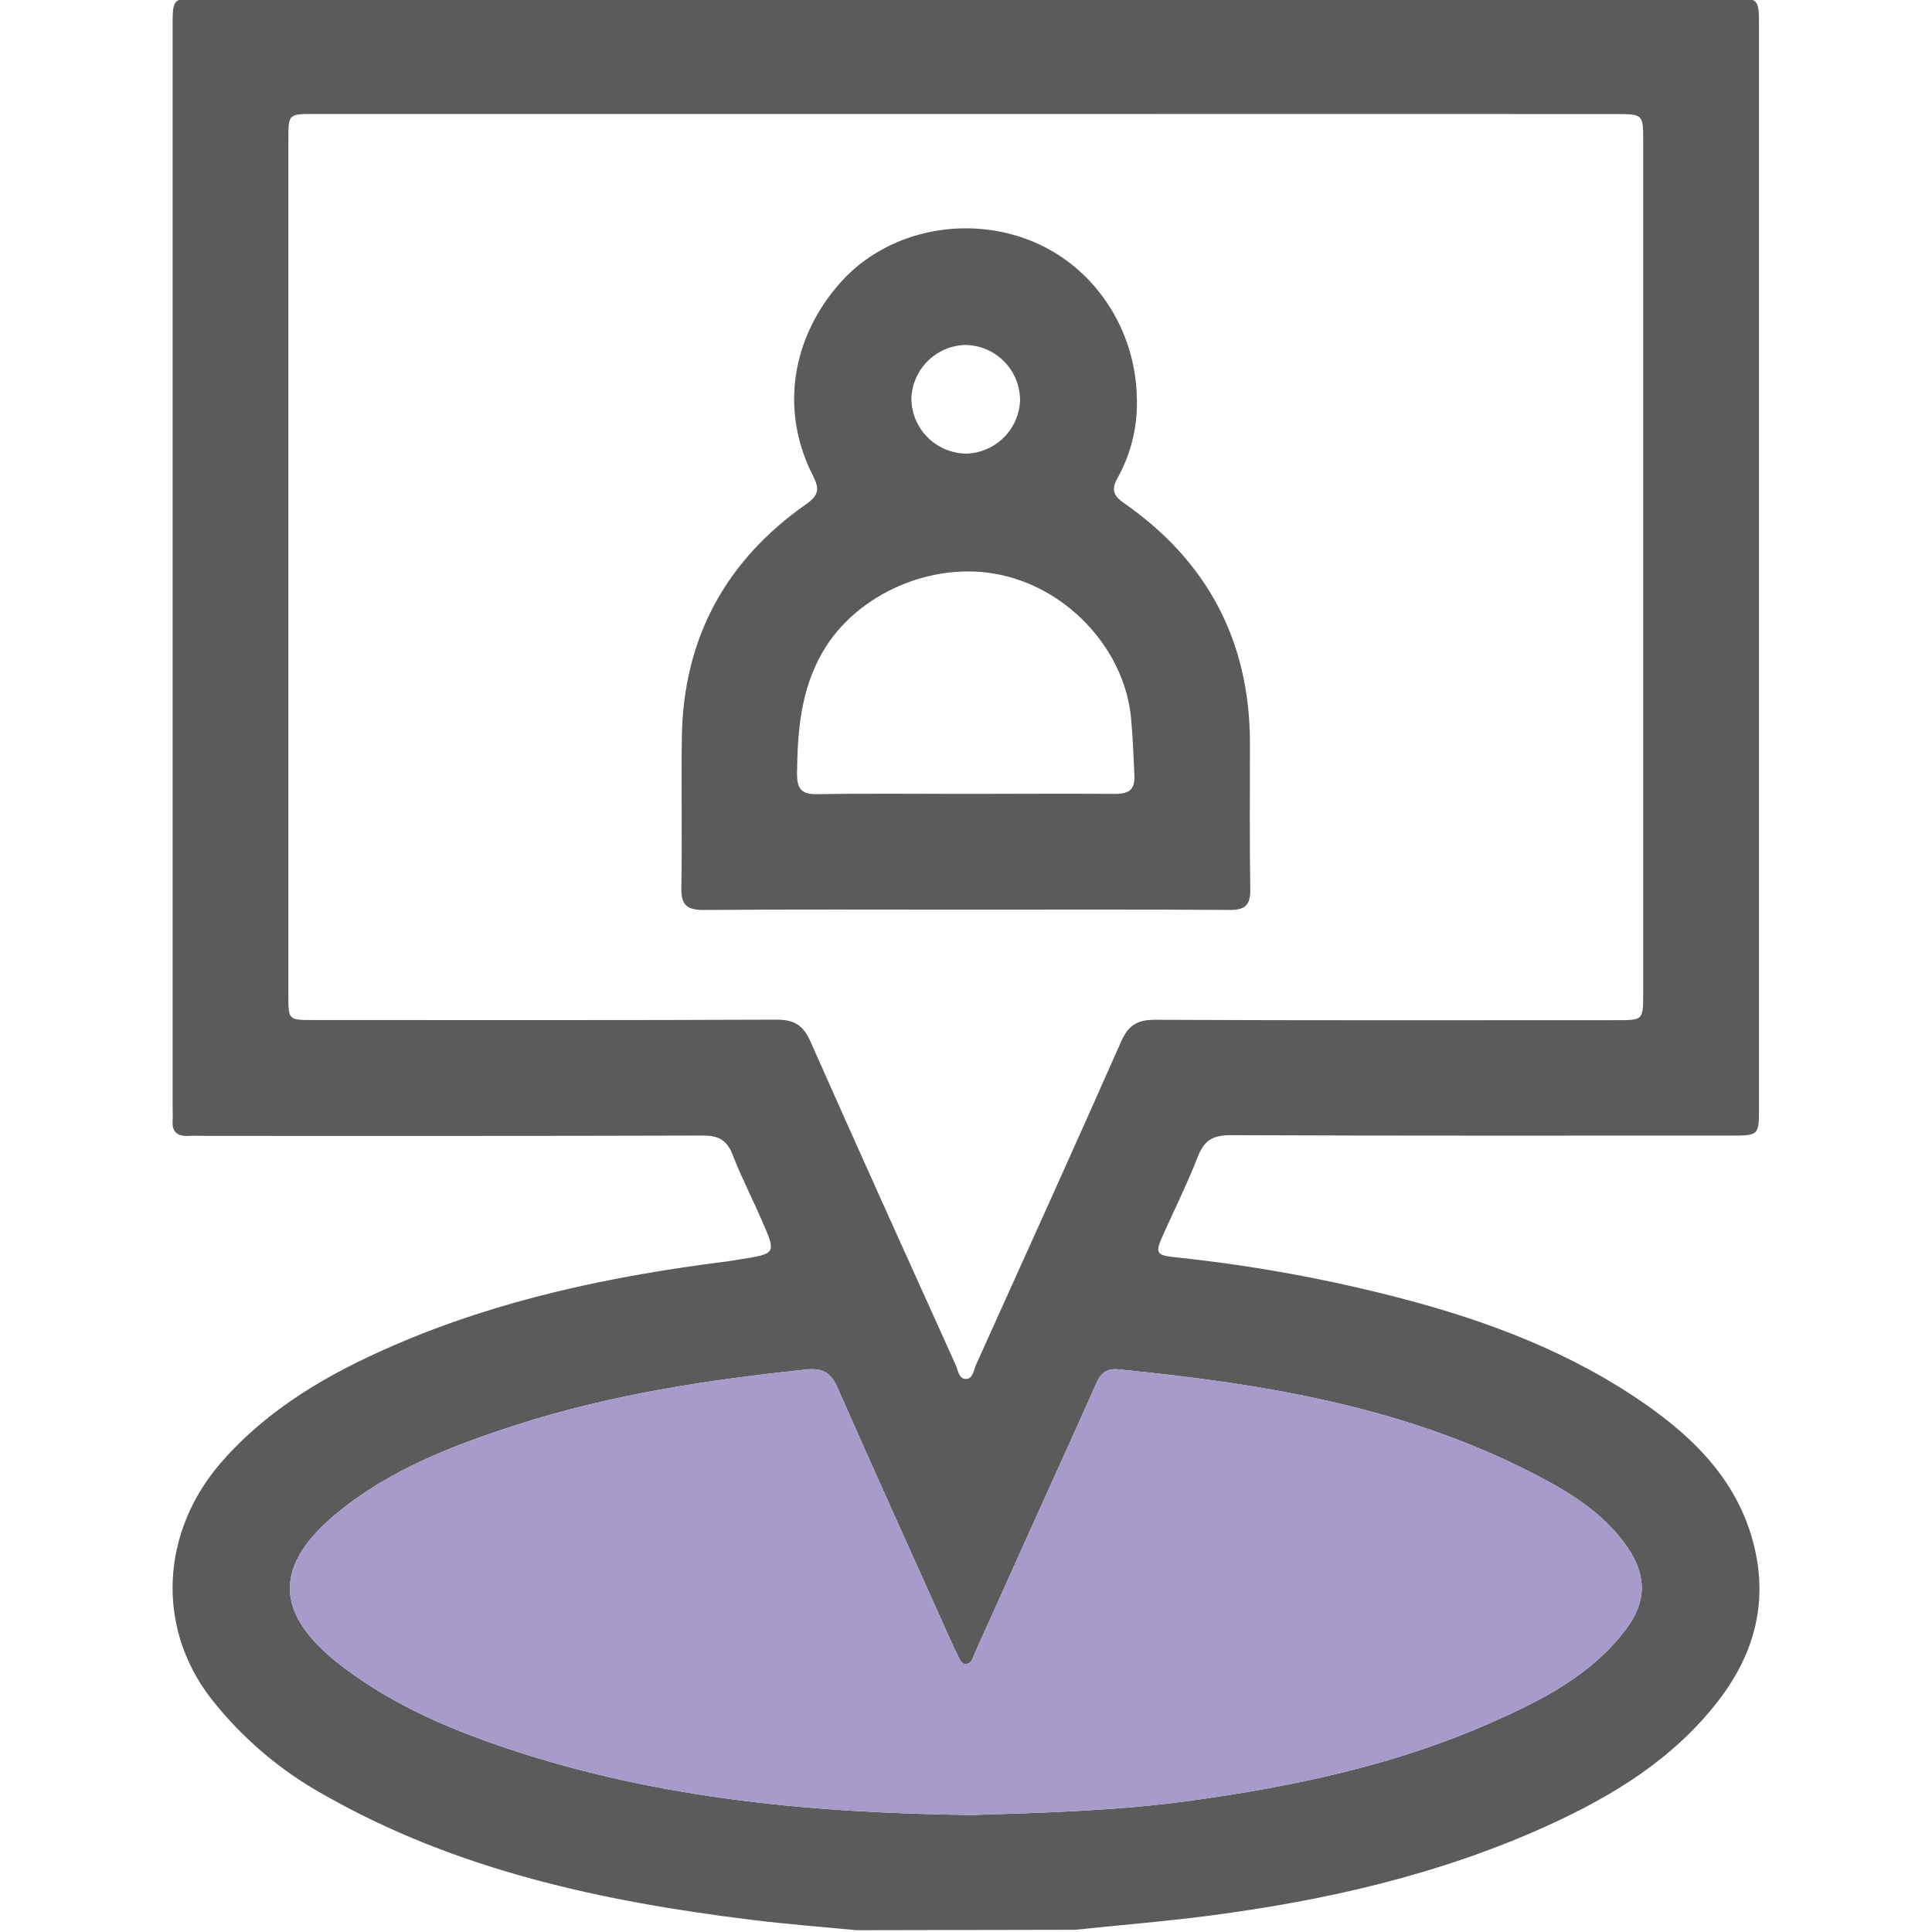 <svg width="512" height="512" viewBox="0 0 512 512" fill="none" xmlns="http://www.w3.org/2000/svg">
<g clip-path="url(#clip0_580_656)">
<g clip-path="url(#clip1_580_656)">
<path d="M226.963 511.525C217.714 510.624 208.44 509.923 199.215 508.784C159.666 503.903 121.067 495.68 85.948 475.692C74.245 469.227 63.975 460.456 55.759 449.909C41.366 431.135 42.58 405.953 58.701 387.455C71.216 373.149 87.149 364.013 104.208 356.603C132.381 344.363 162.131 338.142 192.469 334.313C193.784 334.15 195.098 333.9 196.412 333.699C205.711 332.222 205.749 332.21 201.869 323.374C199.366 317.579 196.424 311.922 194.159 306.027C192.67 302.147 190.404 300.92 186.324 300.933C142.356 301.07 98.388 301.02 54.42 301.02C52.931 301.02 51.429 300.933 49.927 301.02C47.011 301.183 45.534 299.994 45.747 296.953C45.822 295.801 45.747 294.625 45.747 293.461V7.135C45.747 -0.488 45.747 -0.5 53.356 -0.5H458.543C466.14 -0.5 466.153 -0.5 466.153 7.147V293.436C466.153 300.945 466.153 300.945 458.468 300.945C414.325 300.945 370.194 301.02 326.063 300.833C321.507 300.833 319.154 302.159 317.49 306.402C314.711 313.524 311.307 320.407 308.166 327.391C306.075 332.047 306.363 332.66 311.507 333.199C332.035 335.339 352.367 339.063 372.322 344.338C394.85 350.295 416.415 358.518 435.677 371.873C449.519 381.447 460.996 393.15 464.989 410.246C468.531 425.378 464.601 438.895 455.164 450.998C443.249 466.28 427.266 476.03 409.982 483.877C381.521 496.781 351.408 503.64 320.594 507.658C308.741 509.21 296.814 510.161 284.924 511.412L226.963 511.525ZM256.175 30.201H83.344C76.436 30.201 76.423 30.201 76.423 36.947V263.71C76.423 270.306 76.423 270.319 82.969 270.319C123.92 270.319 164.885 270.406 205.849 270.219C210.592 270.219 212.908 271.783 214.798 276.051C227.464 304.662 240.367 333.161 253.246 361.685C253.897 363.112 254.072 365.44 255.962 365.44C257.852 365.44 258.015 363.074 258.653 361.685C271.532 333.161 284.448 304.662 297.102 276.051C299.004 271.746 301.37 270.231 306.088 270.256C346.877 270.444 387.678 270.369 428.467 270.356C435.464 270.356 435.464 270.356 435.464 263.21C435.464 187.939 435.464 112.677 435.464 37.423C435.464 30.239 435.464 30.226 427.954 30.226L256.175 30.201ZM257.739 480.986C275.85 480.41 295.65 479.935 315.312 477.231C342.584 473.477 369.43 467.857 394.762 456.693C408.367 450.71 421.671 444.052 430.933 431.736C436.378 424.49 436.428 417.518 431.309 410.071C425.877 402.161 418.192 396.867 409.957 392.399C374.537 373.174 335.75 366.741 296.301 362.886C293.322 362.598 291.72 363.9 290.568 366.516C286.463 375.815 282.245 385.039 278.053 394.301C271.494 408.87 264.932 423.438 258.365 438.007C257.84 439.171 257.564 440.848 256.05 440.973C254.535 441.098 254.222 439.308 253.609 438.22C252.996 437.131 252.583 436.129 252.095 435.065C242.007 412.537 231.819 390.171 221.894 367.617C220.167 363.687 217.839 362.511 213.834 362.924C187.814 365.627 162.019 369.532 137.024 377.567C120.003 383.037 103.382 389.433 89.352 400.947C72.343 414.915 72.706 427.669 90.14 441.198C102.406 450.71 116.311 457.043 130.817 462.125C171.38 476.343 213.471 480.461 257.739 480.999V480.986Z" fill="#5B5B5C"/>
<path d="M257.739 480.986C275.85 480.41 295.65 479.935 315.312 477.231C342.584 473.477 369.43 467.857 394.762 456.693C408.367 450.71 421.671 444.052 430.933 431.736C436.378 424.49 436.428 417.518 431.309 410.071C425.877 402.161 418.192 396.867 409.957 392.399C374.537 373.174 335.75 366.741 296.301 362.886C293.322 362.598 291.72 363.9 290.568 366.516C286.463 375.815 282.245 385.039 278.053 394.301C271.494 408.87 264.932 423.438 258.365 438.007C257.84 439.171 257.564 440.848 256.05 440.973C254.535 441.098 254.222 439.308 253.609 438.22C252.996 437.131 252.583 436.129 252.095 435.065C242.007 412.537 231.819 390.171 221.894 367.617C220.167 363.687 217.839 362.511 213.834 362.924C187.814 365.627 162.019 369.532 137.024 377.567C120.003 383.037 103.382 389.433 89.352 400.947C72.343 414.915 72.706 427.669 90.14 441.198C102.406 450.71 116.311 457.043 130.817 462.125C171.38 476.343 213.471 480.461 257.739 480.999V480.986Z" fill="#A79BCB"/>
<path d="M255.966 241.068C232.824 241.068 209.657 240.967 186.566 241.155C182.06 241.155 180.47 239.904 180.558 235.235C180.821 221.931 180.496 208.614 180.696 195.297C181.096 169.151 192.298 148.588 213.625 133.619C216.992 131.253 217.229 129.564 215.427 126.034C206.666 108.887 209.682 89.375 222.937 74.644C234.839 61.44 255.077 56.896 272.499 63.53C289.683 70.076 301.085 86.985 301.286 105.859C301.474 113.048 299.746 120.158 296.279 126.46C294.54 129.539 294.802 131.203 297.856 133.318C319.922 148.663 331.173 169.815 331.248 196.774C331.248 209.753 331.123 222.732 331.336 235.711C331.399 239.854 329.972 241.168 325.879 241.143C302.562 240.993 279.258 241.068 255.966 241.068ZM255.966 210.391C269.107 210.391 282.249 210.279 295.378 210.391C299.133 210.391 300.81 209.428 300.622 205.385C300.397 200.379 300.209 195.447 299.759 190.478C298.144 172.568 283.601 156.348 265.29 152.368C247.205 148.425 226.929 157.374 218.03 172.756C212.186 182.856 211.347 193.745 211.222 204.984C211.222 209.027 212.323 210.529 216.566 210.466C229.72 210.241 242.862 210.391 255.991 210.391H255.966ZM270.321 105.683C270.213 101.91 268.656 98.323 265.974 95.666C263.292 93.01 259.69 91.487 255.916 91.415C252.142 91.491 248.541 93.016 245.861 95.675C243.182 98.334 241.628 101.922 241.523 105.696C241.572 109.555 243.136 113.24 245.878 115.956C248.62 118.672 252.319 120.201 256.179 120.214C259.955 120.076 263.533 118.49 266.171 115.784C268.809 113.079 270.304 109.462 270.346 105.683H270.321Z" fill="#5B5B5C"/>
</g>
</g>
<defs>
<clipPath id="clip0_580_656">
<rect width="512" height="512" fill="white"/>
</clipPath>
<clipPath id="clip1_580_656">
<rect width="420.544" height="512" fill="white" transform="translate(45.734 -0.461)"/>
</clipPath>
</defs>
</svg>
